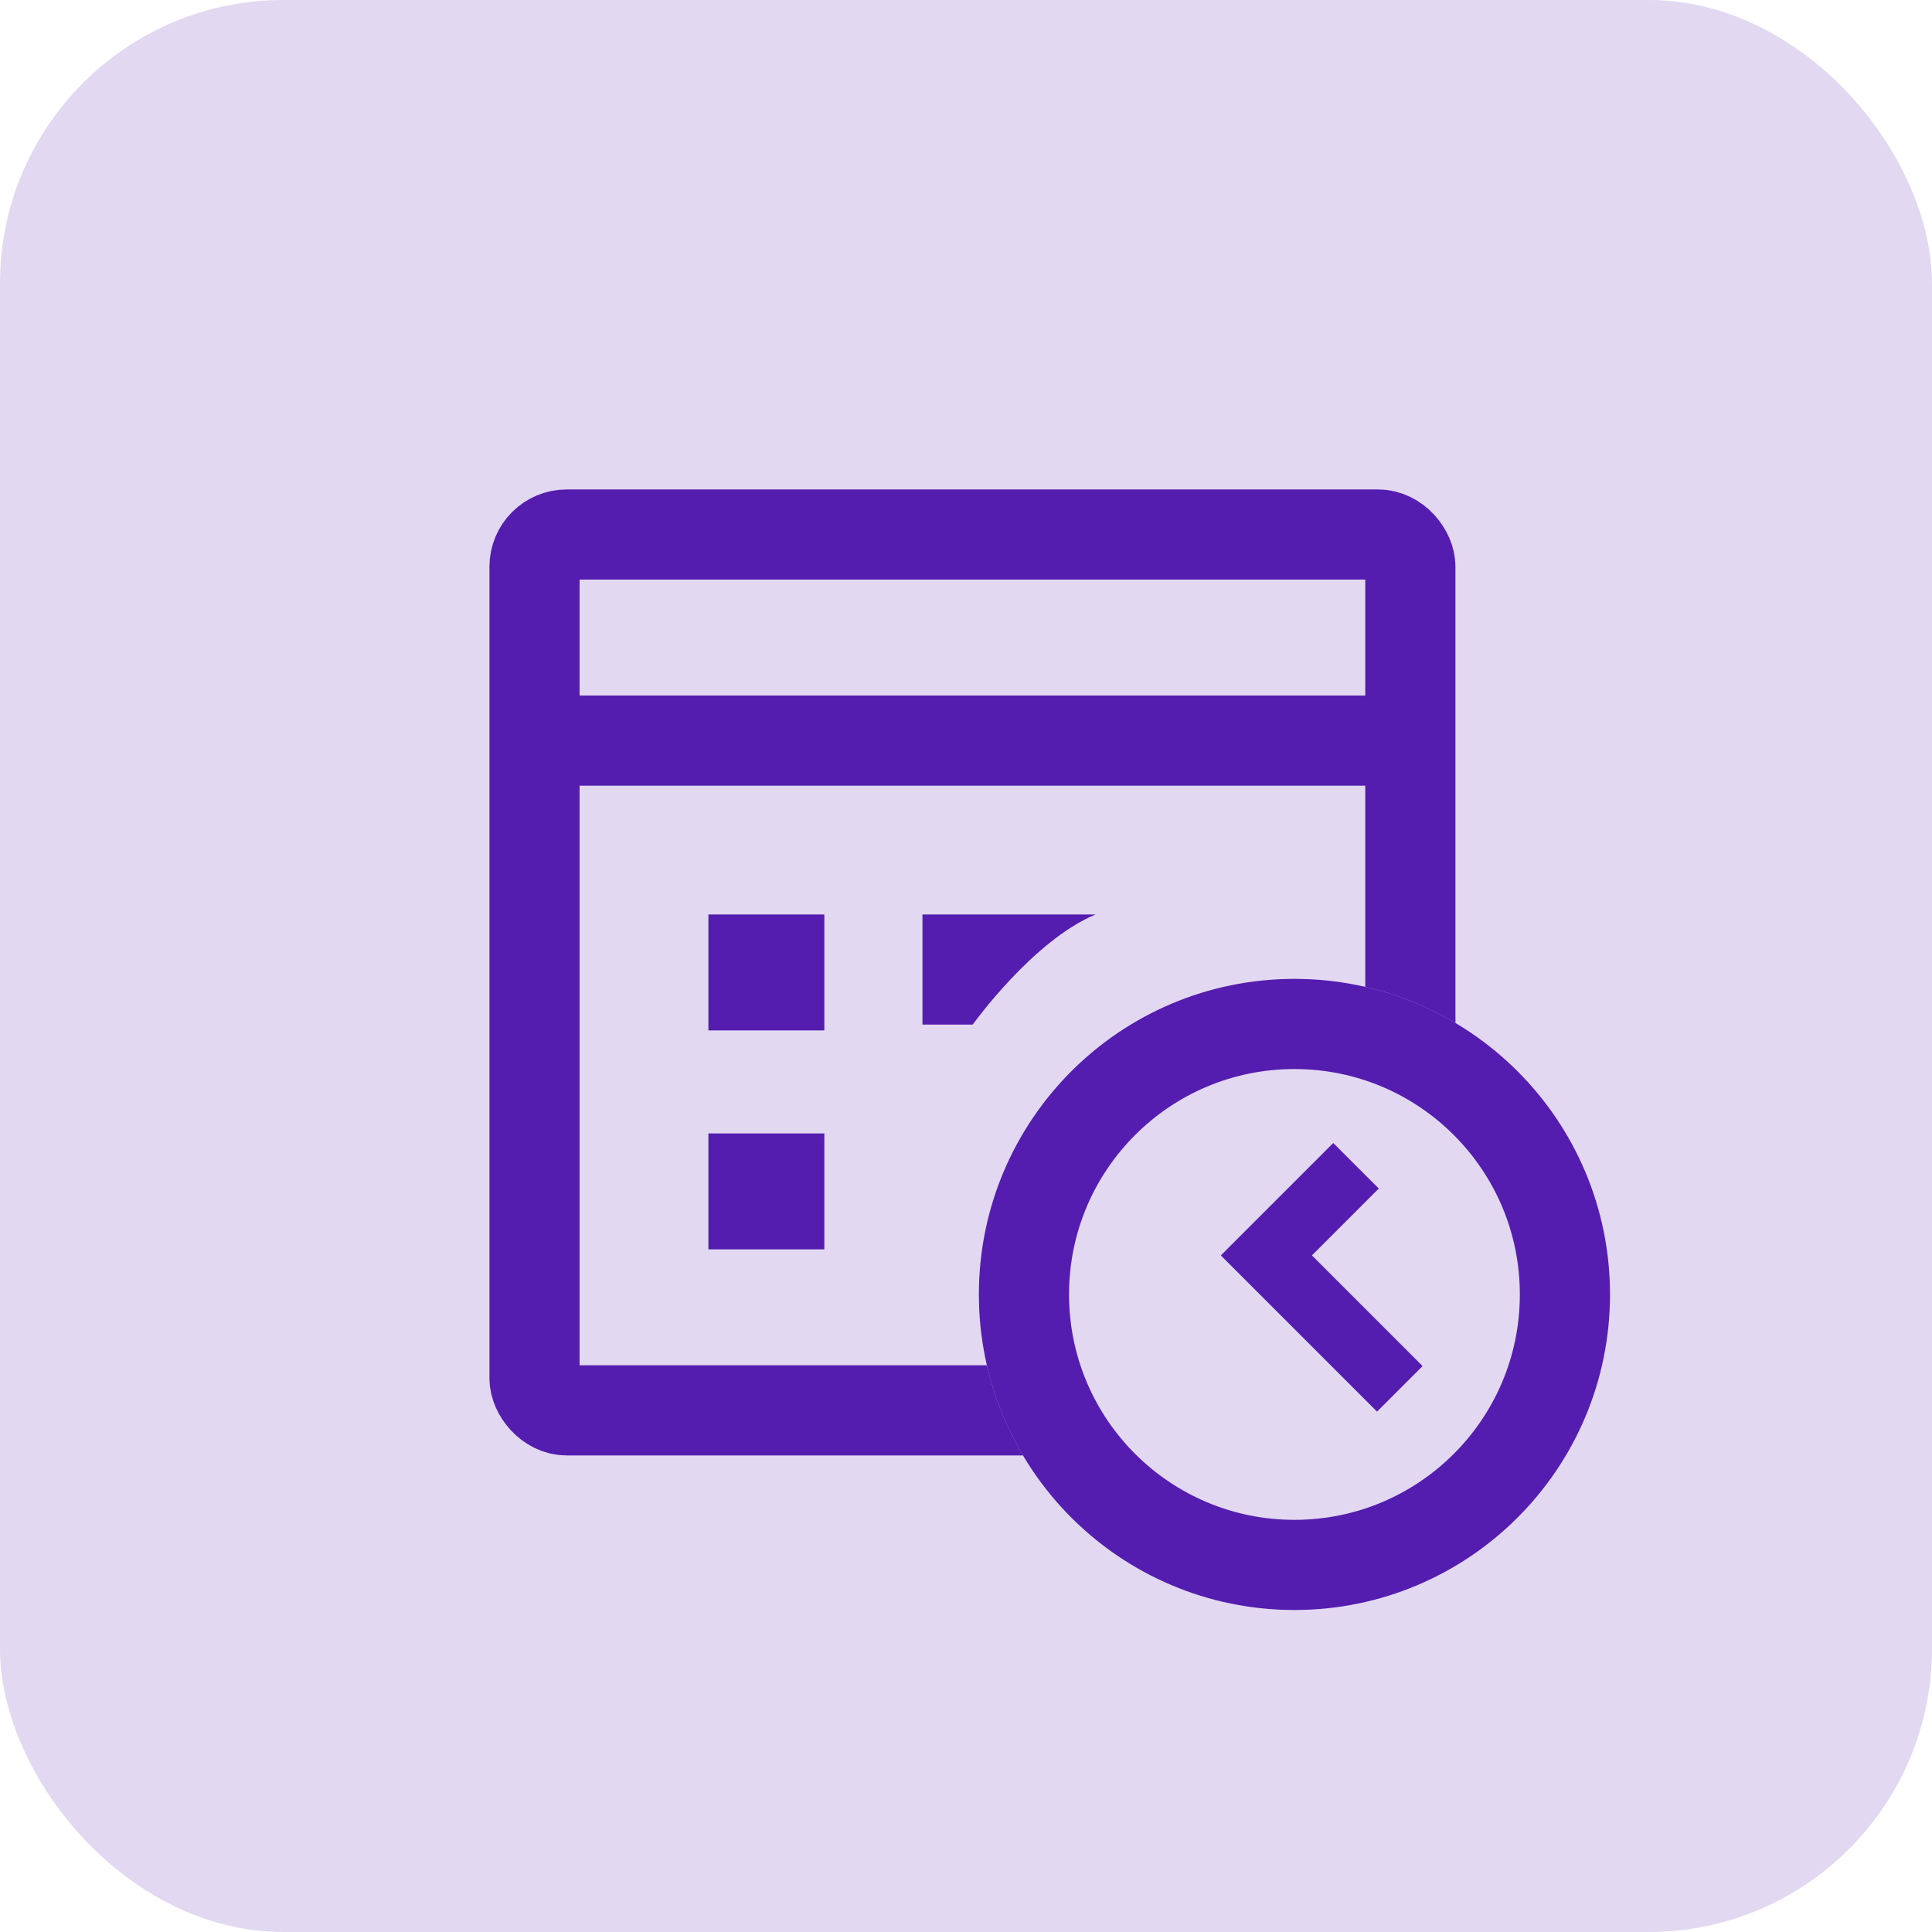 <?xml version="1.0" encoding="UTF-8"?>
<svg id="Calque_1" data-name="Calque 1" xmlns="http://www.w3.org/2000/svg" viewBox="0 0 150 150">
  <defs>
    <style>
      .cls-1, .cls-2, .cls-3 {
        fill: none;
      }

      .cls-2 {
        stroke-width: 7px;
      }

      .cls-2, .cls-3 {
        stroke: #551cb0;
      }

      .cls-4 {
        fill: #e2d8f2;
      }

      .cls-5 {
        fill: #551cb0;
      }

      .cls-3 {
        stroke-width: 5px;
      }
    </style>
  </defs>
  <rect id="Rectangle_3477" data-name="Rectangle 3477" class="cls-4" width="150" height="150" rx="22" ry="22"/>
  <g id="Rectangle_3478" data-name="Rectangle 3478">
    <rect class="cls-1" x="38" y="38" width="75" height="75" rx="6" ry="6"/>
    <rect class="cls-2" x="41.5" y="41.5" width="68" height="68" rx="2.5" ry="2.5"/>
  </g>
  <path id="Tracé_14042" data-name="Tracé 14042" class="cls-2" d="M42.73,57.5H108.67"/>
  <rect id="Rectangle_3479" data-name="Rectangle 3479" class="cls-5" x="55" y="71" width="9" height="9"/>
  <rect id="Rectangle_3480" data-name="Rectangle 3480" class="cls-5" x="55" y="88" width="9" height="9"/>
  <g id="Ellipse_3021" data-name="Ellipse 3021">
    <circle class="cls-4" cx="100.5" cy="100.5" r="24.5"/>
    <circle class="cls-2" cx="100.5" cy="100.5" r="21"/>
  </g>
  <path id="Tracé_14043" data-name="Tracé 14043" class="cls-3" d="M105.28,90.51l-6.96,6.96,10.36,10.36"/>
  <path id="Tracé_14044" data-name="Tracé 14044" class="cls-5" d="M85.07,71h-13.45v8.55h3.9s4.68-6.54,9.54-8.55"/>
</svg>